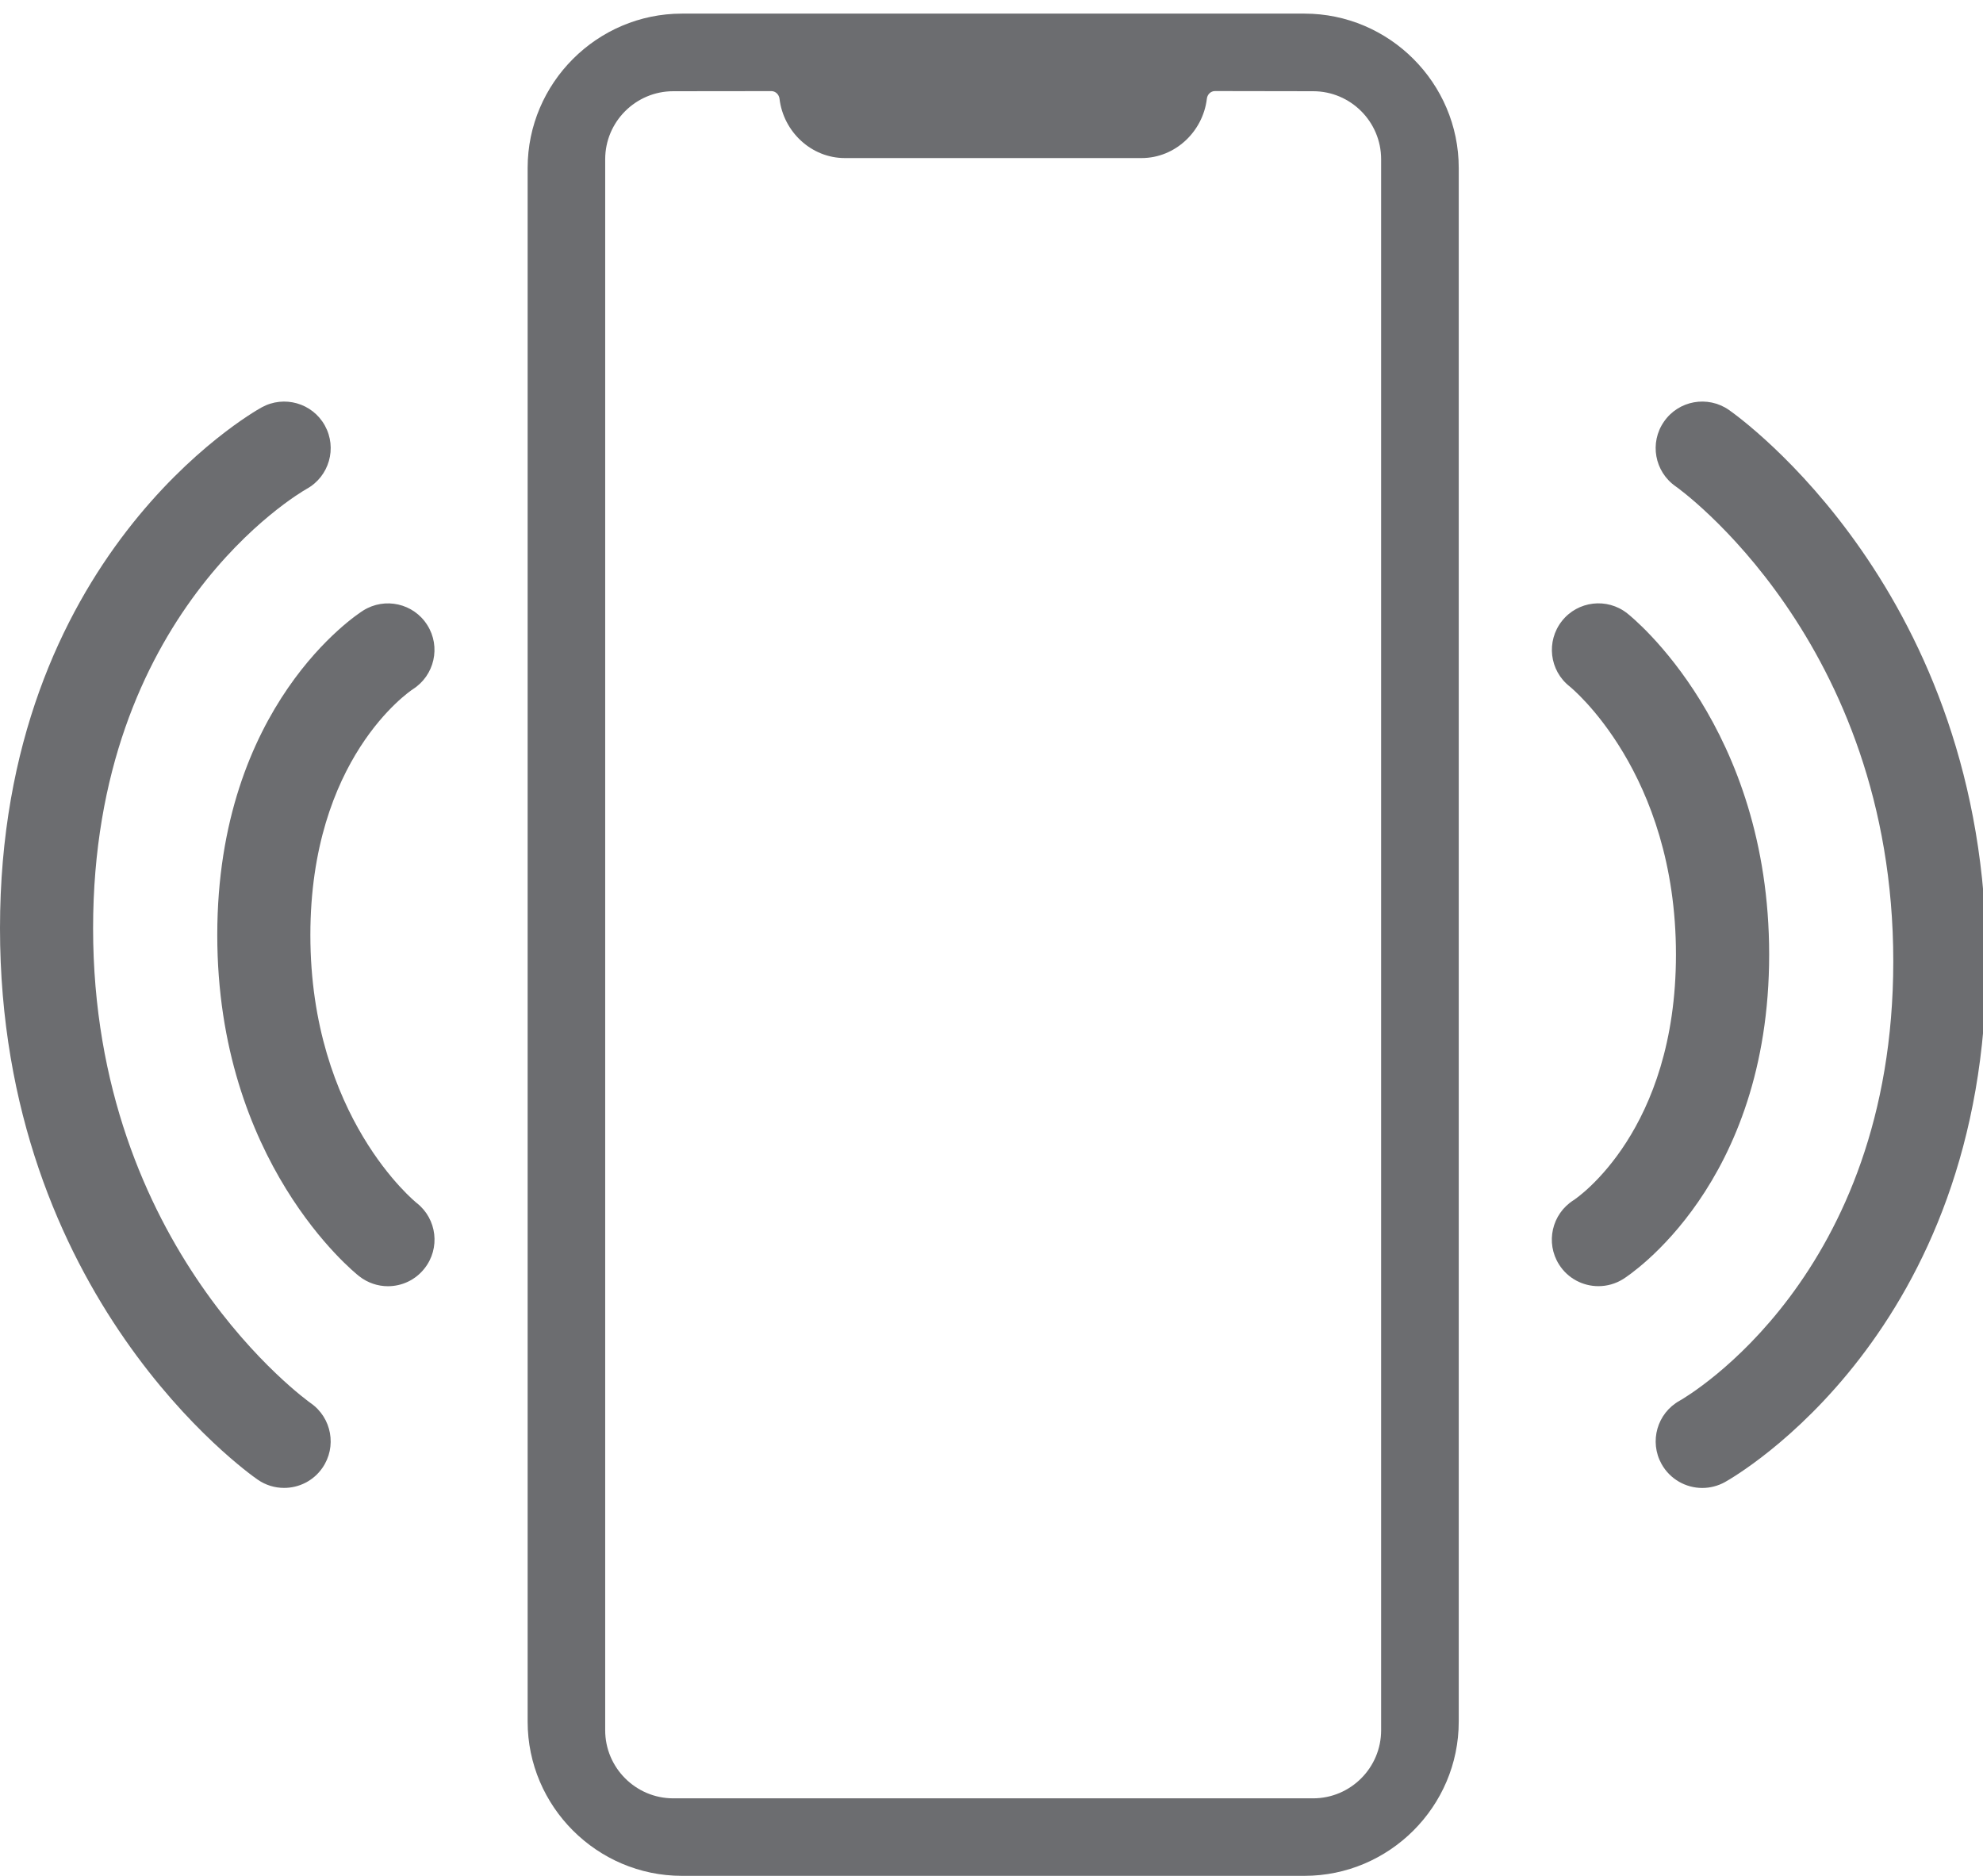 <?xml version="1.0" standalone="no"?>
<!-- Generator: Adobe Fireworks 10, Export SVG Extension by Aaron Beall (http://fireworks.abeall.com) . Version: 0.6.1  -->
<!DOCTYPE svg PUBLIC "-//W3C//DTD SVG 1.1//EN" "http://www.w3.org/Graphics/SVG/1.1/DTD/svg11.dtd">
<svg id="Untitled-Page%201" viewBox="0 0 37 35" style="background-color:#ffffff00" version="1.1"
	xmlns="http://www.w3.org/2000/svg" xmlns:xlink="http://www.w3.org/1999/xlink" xml:space="preserve"
	x="0px" y="0px" width="37px" height="35px"
>
	<g id="Layer%201">
		<path d="M 7.702 12.86 C 8.107 12.604 8.229 12.067 7.973 11.663 C 7.718 11.257 7.181 11.136 6.775 11.392 C 6.664 11.462 4.054 13.157 4.054 17.445 C 4.054 21.675 6.593 23.726 6.701 23.811 C 6.86 23.936 7.05 23.998 7.238 23.998 C 7.495 23.998 7.749 23.885 7.921 23.666 C 8.218 23.29 8.154 22.744 7.777 22.447 C 7.757 22.432 5.791 20.842 5.791 17.445 C 5.791 14.159 7.631 12.908 7.702 12.86 L 7.702 12.86 Z" fill="#6c6d70"/>
		<path d="M 5.797 26.179 C 5.756 26.15 1.737 23.292 1.737 17.319 C 1.737 11.451 5.564 9.211 5.723 9.121 C 6.143 8.888 6.294 8.359 6.061 7.939 C 5.829 7.52 5.3 7.369 4.88 7.602 C 4.681 7.712 0 10.391 0 17.319 C 0 24.191 4.609 27.47 4.807 27.606 C 4.957 27.711 5.13 27.761 5.301 27.761 C 5.576 27.761 5.847 27.631 6.015 27.388 C 6.289 26.994 6.19 26.452 5.797 26.179 L 5.797 26.179 Z" fill="#6c6d70"/>
		<path d="M 33.01 17.81 C 33.01 13.58 30.471 11.529 30.361 11.443 C 29.986 11.147 29.439 11.211 29.143 11.587 C 28.846 11.964 28.909 12.51 29.287 12.807 C 29.306 12.823 31.271 14.413 31.271 17.81 C 31.271 21.095 29.432 22.347 29.359 22.394 C 28.955 22.65 28.833 23.187 29.089 23.592 C 29.254 23.854 29.536 23.997 29.824 23.997 C 29.982 23.997 30.143 23.954 30.288 23.863 C 30.398 23.793 33.01 22.097 33.01 17.81 L 33.01 17.81 Z" fill="#6c6d70"/>
		<path d="M 32.257 7.647 C 31.861 7.374 31.32 7.472 31.048 7.866 C 30.773 8.26 30.872 8.801 31.266 9.075 C 31.307 9.102 35.326 11.962 35.326 17.936 C 35.326 23.804 31.499 26.043 31.34 26.134 C 30.92 26.367 30.769 26.895 31.002 27.315 C 31.161 27.6 31.457 27.762 31.762 27.762 C 31.904 27.762 32.05 27.727 32.184 27.653 C 32.382 27.542 37.062 24.863 37.062 17.935 C 37.062 11.063 32.453 7.784 32.257 7.647 L 32.257 7.647 Z" fill="#6c6d70"/>
		<path d="M 24.339 0.254 L 22.566 0.254 L 14.497 0.254 L 12.723 0.254 C 11.141 0.254 9.845 1.55 9.845 3.133 L 9.845 32.122 C 9.845 33.705 11.141 34.999 12.723 34.999 L 24.339 34.999 C 25.923 34.999 27.218 33.705 27.218 32.122 L 27.218 3.133 C 27.218 1.55 25.923 0.254 24.339 0.254 L 24.339 0.254 ZM 25.77 32.283 C 25.77 32.982 25.201 33.553 24.5 33.553 L 12.562 33.553 C 11.862 33.553 11.292 32.982 11.292 32.283 L 11.292 2.971 C 11.292 2.271 11.862 1.702 12.562 1.702 L 14.393 1.7 C 14.472 1.7 14.536 1.765 14.545 1.844 C 14.617 2.455 15.136 2.949 15.762 2.949 L 21.301 2.949 C 21.927 2.949 22.445 2.455 22.518 1.844 C 22.526 1.764 22.589 1.699 22.67 1.699 L 24.501 1.702 C 25.201 1.702 25.77 2.271 25.77 2.971 L 25.77 32.283 Z" fill="#6c6d70"/>
	</g>
</svg>
